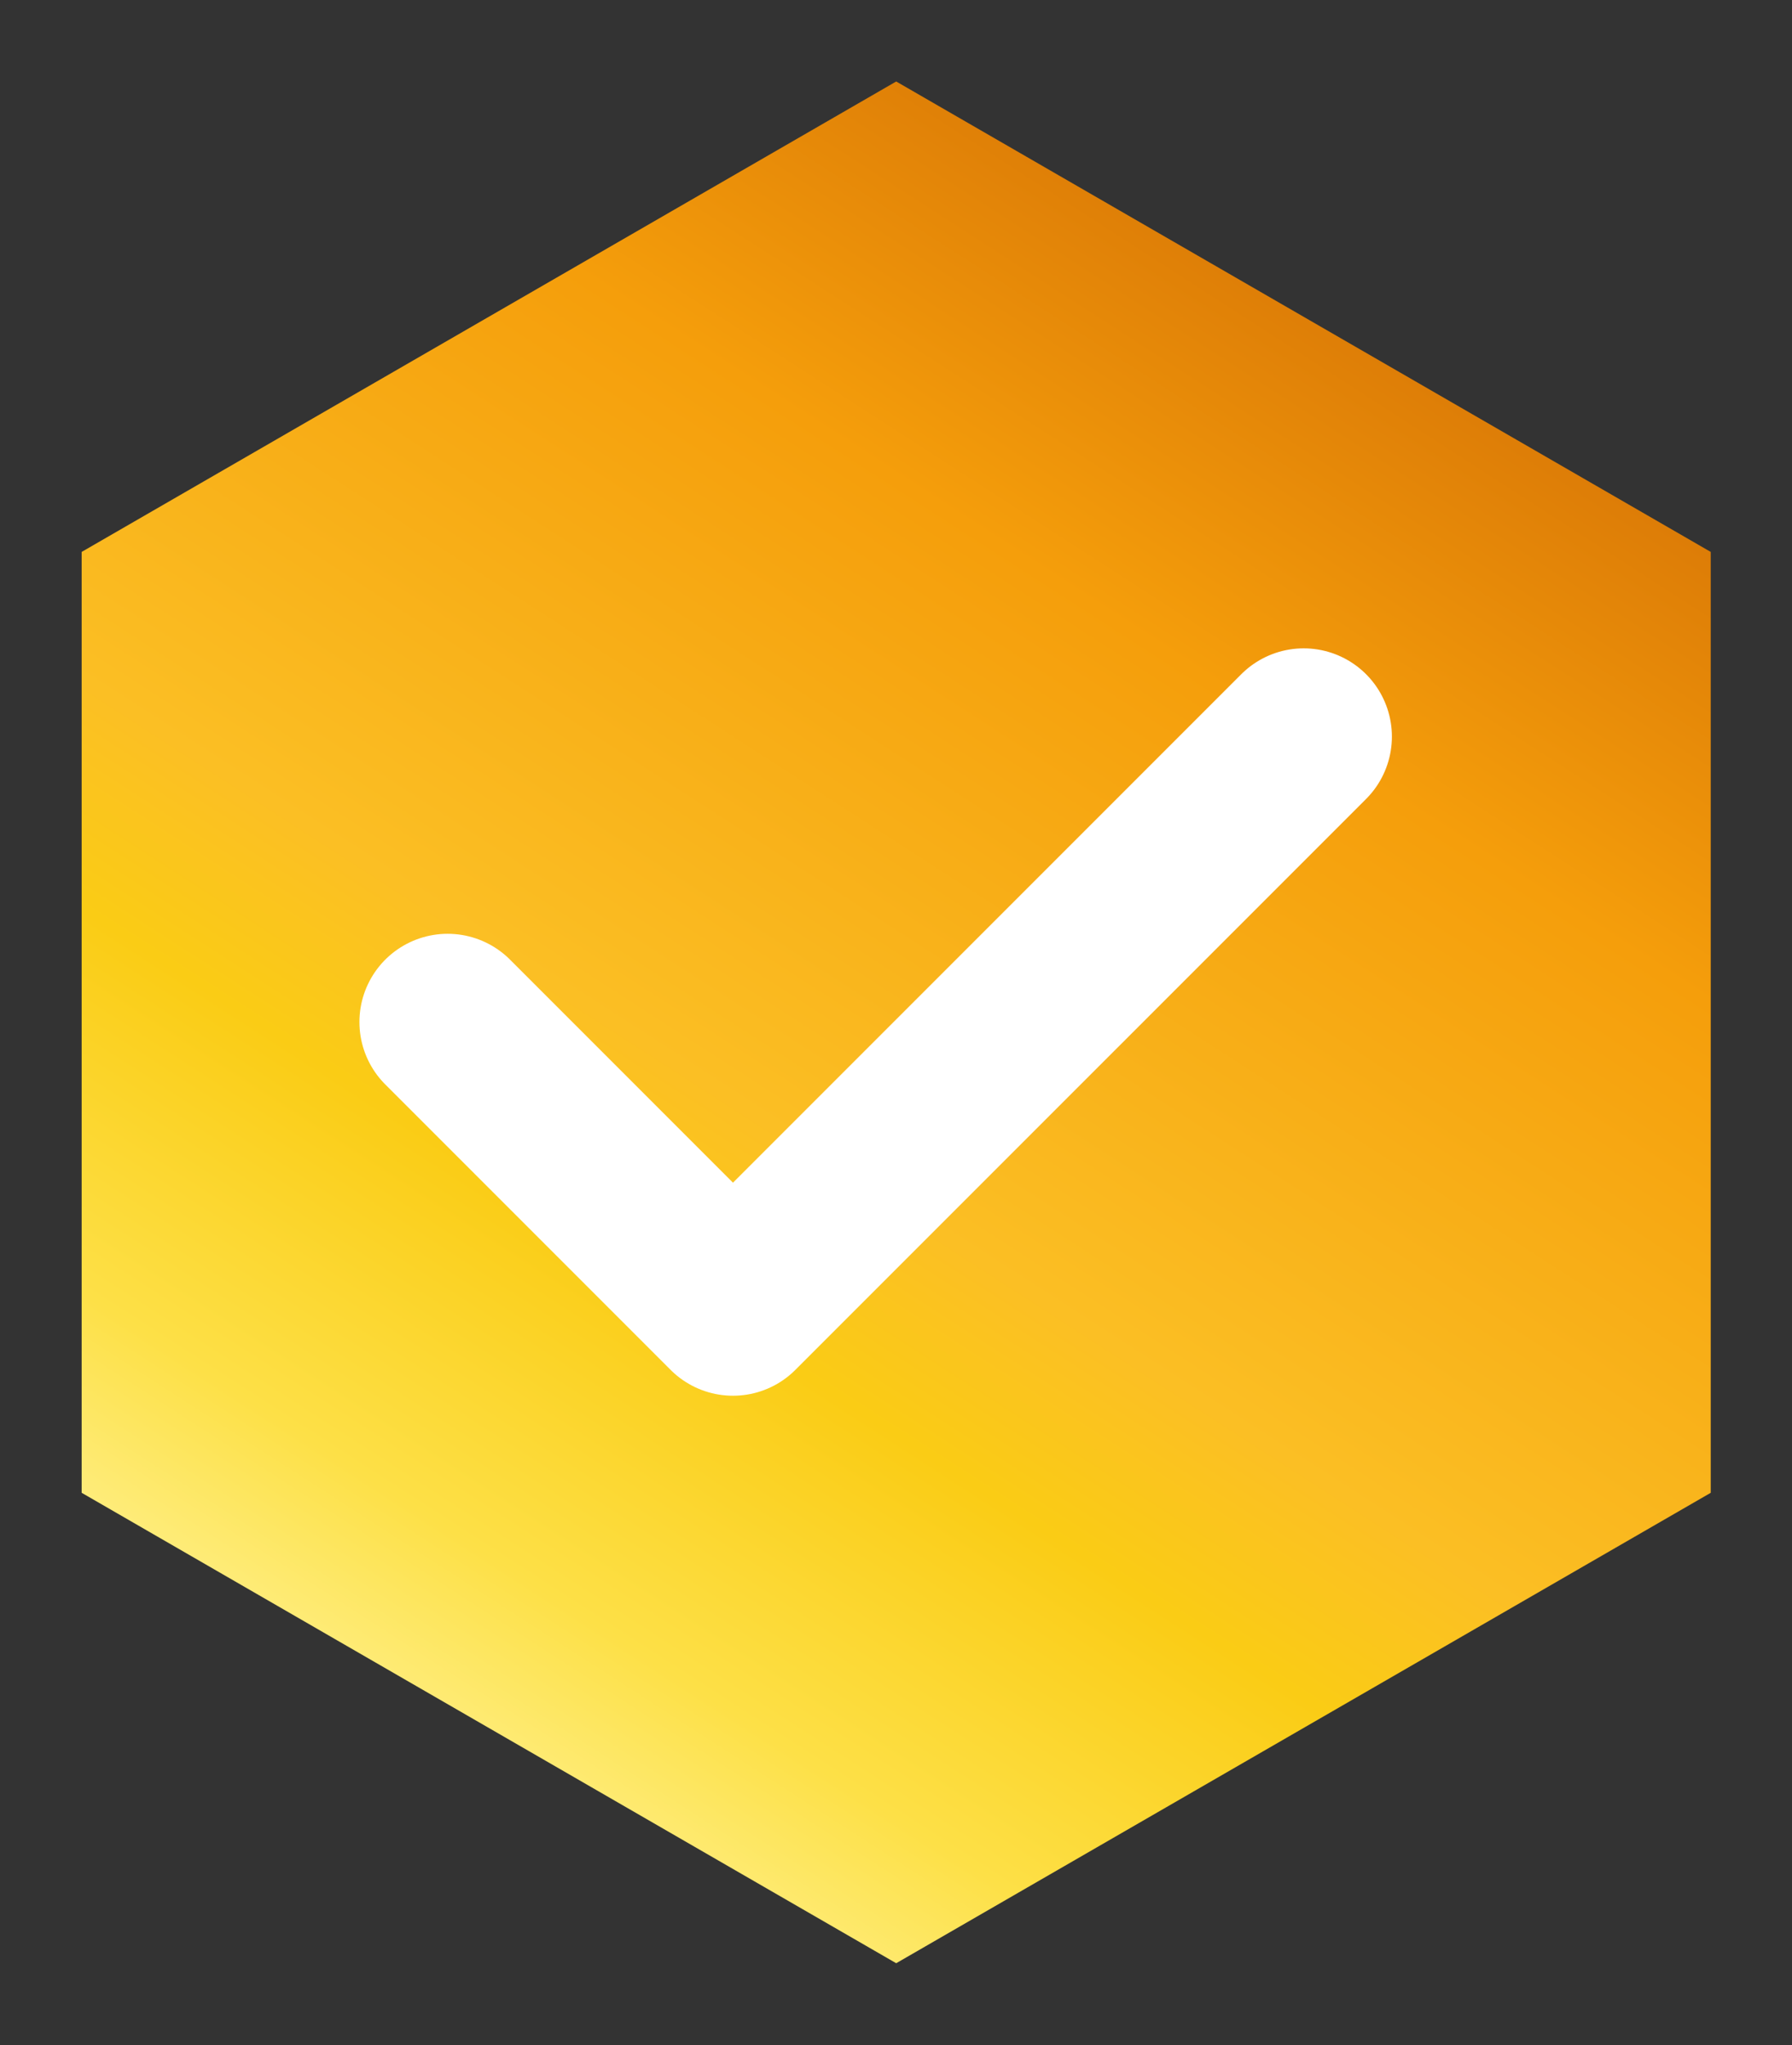 <?xml version="1.0" encoding="UTF-8"?>
<!-- Generated by Pixelmator Pro 3.7 -->
<svg width="1100" height="1255" viewBox="0 0 1100 1255" xmlns="http://www.w3.org/2000/svg">
    <rect x="0" y="0" width="1100" height="1255" fill="#333333" stroke="none"/>
    <linearGradient id="linearGradient1" x1="258.588" y1="1092.073" x2="857.483" y2="164.292" gradientUnits="userSpaceOnUse">
        <stop offset="1e-05" stop-color="#fef08a" stop-opacity="1"/>
        <stop offset="0.125" stop-color="#fde047" stop-opacity="1"/>
        <stop offset="0.304" stop-color="#facc15" stop-opacity="1"/>
        <stop offset="0.411" stop-color="#fbbf24" stop-opacity="1"/>
        <stop offset="0.751" stop-color="#f59e0b" stop-opacity="1"/>
        <stop offset="0.997" stop-color="#d97706" stop-opacity="1"/>
    </linearGradient>
    <path id="Path-copy" fill="url(#linearGradient1)" stroke="none" d="M 50.12 338.678 L 50.12 916.029 L 550.123 1204.703 L 1050.12 916.029 L 1050.12 338.678 L 550.123 50 Z"/>
    <g id="bookmark-check">
        <path id="Path" fill="none" stroke="#ffffff" stroke-width="108.303" stroke-linecap="round" stroke-linejoin="round" d="M 274.778 627.157 L 449.935 802.315 L 800.25 452"/>
    </g>
</svg>

